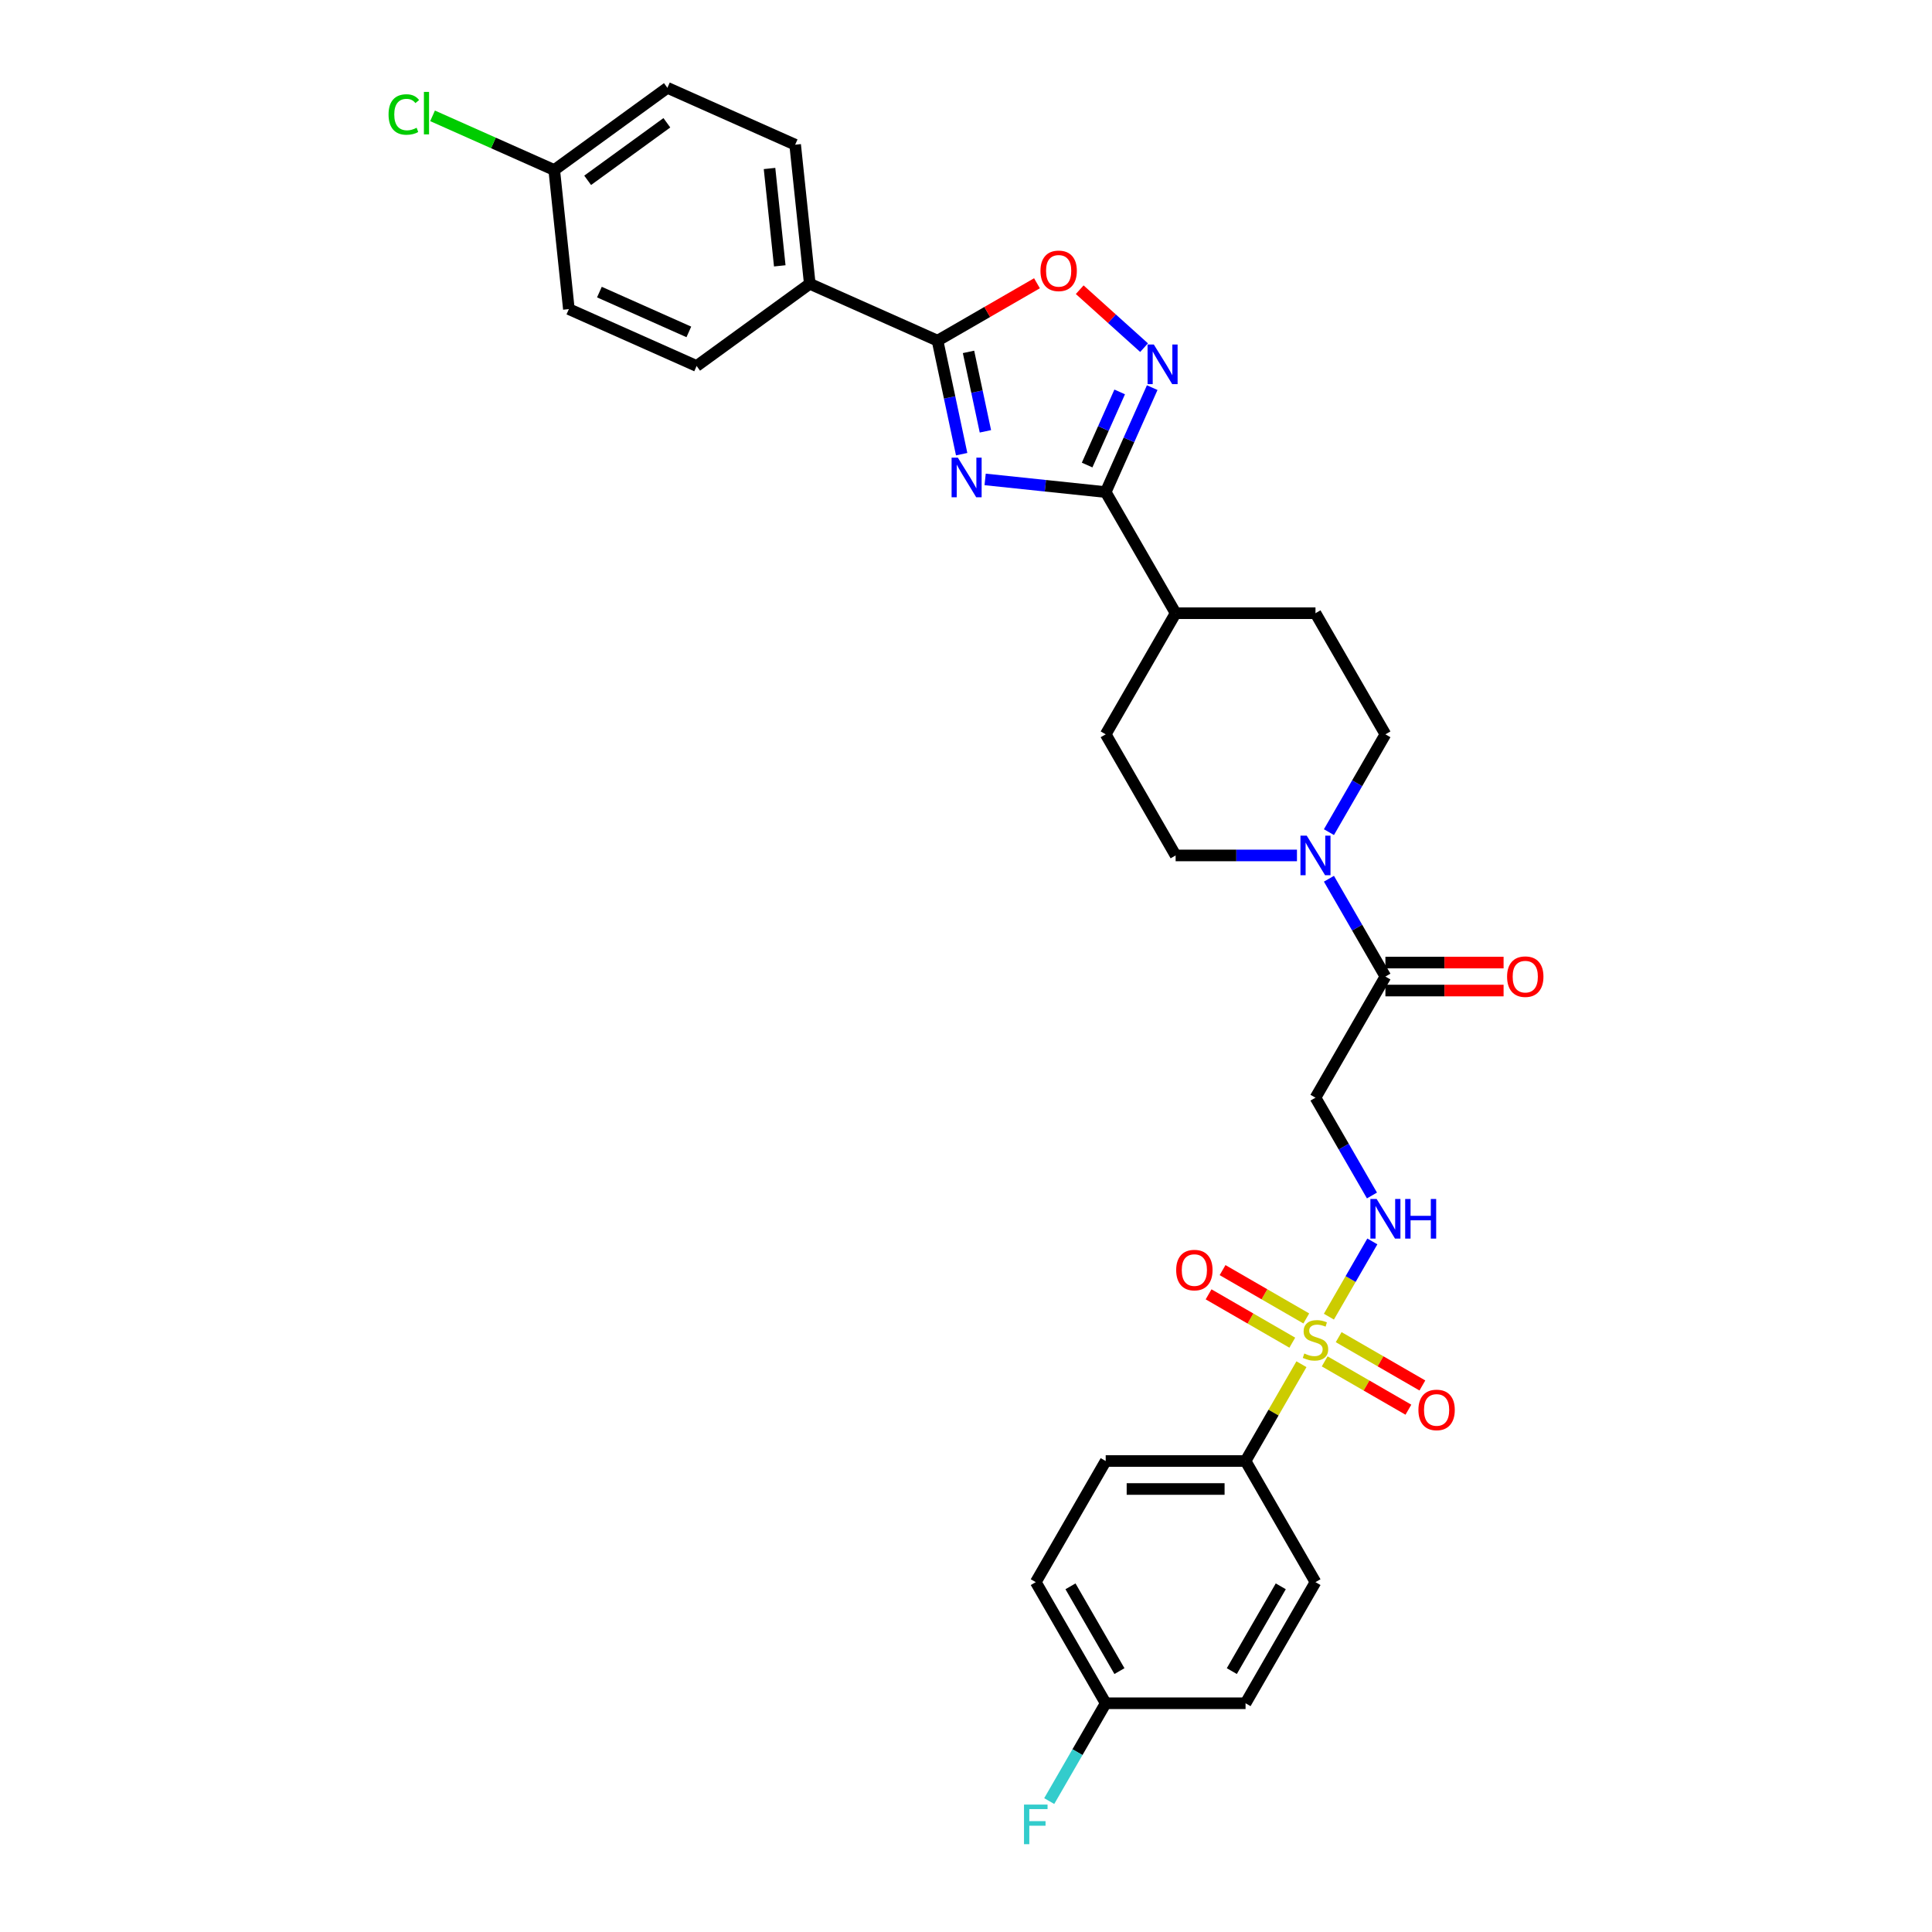 <?xml version='1.0' encoding='iso-8859-1'?>
<svg version='1.1' baseProfile='full'
              xmlns='http://www.w3.org/2000/svg'
                      xmlns:rdkit='http://www.rdkit.org/xml'
                      xmlns:xlink='http://www.w3.org/1999/xlink'
                  xml:space='preserve'
width='1000px' height='1000px' viewBox='0 0 1000 1000'>
<!-- END OF HEADER -->
<rect style='opacity:1.0;fill:#FFFFFF;stroke:none' width='1000' height='1000' x='0' y='0'> </rect>
<path class='bond-1' d='M 509.902,248.146 L 541.105,251.425' style='fill:none;fill-rule:evenodd;stroke:#0000FF;stroke-width:6px;stroke-linecap:butt;stroke-linejoin:miter;stroke-opacity:1' />
<path class='bond-1' d='M 541.105,251.425 L 572.309,254.705' style='fill:none;fill-rule:evenodd;stroke:#000000;stroke-width:6px;stroke-linecap:butt;stroke-linejoin:miter;stroke-opacity:1' />
<path class='bond-2' d='M 497.754,235.079 L 491.511,205.705' style='fill:none;fill-rule:evenodd;stroke:#0000FF;stroke-width:6px;stroke-linecap:butt;stroke-linejoin:miter;stroke-opacity:1' />
<path class='bond-2' d='M 491.511,205.705 L 485.267,176.332' style='fill:none;fill-rule:evenodd;stroke:#000000;stroke-width:6px;stroke-linecap:butt;stroke-linejoin:miter;stroke-opacity:1' />
<path class='bond-2' d='M 510.042,223.256 L 505.672,202.695' style='fill:none;fill-rule:evenodd;stroke:#0000FF;stroke-width:6px;stroke-linecap:butt;stroke-linejoin:miter;stroke-opacity:1' />
<path class='bond-2' d='M 505.672,202.695 L 501.301,182.134' style='fill:none;fill-rule:evenodd;stroke:#000000;stroke-width:6px;stroke-linecap:butt;stroke-linejoin:miter;stroke-opacity:1' />
<path class='bond-0' d='M 687.837,681.504 L 699.08,662.031' style='fill:none;fill-rule:evenodd;stroke:#CCCC00;stroke-width:6px;stroke-linecap:butt;stroke-linejoin:miter;stroke-opacity:1' />
<path class='bond-0' d='M 699.08,662.031 L 710.323,642.558' style='fill:none;fill-rule:evenodd;stroke:#0000FF;stroke-width:6px;stroke-linecap:butt;stroke-linejoin:miter;stroke-opacity:1' />
<path class='bond-9' d='M 673.628,706.116 L 659.163,731.171' style='fill:none;fill-rule:evenodd;stroke:#CCCC00;stroke-width:6px;stroke-linecap:butt;stroke-linejoin:miter;stroke-opacity:1' />
<path class='bond-9' d='M 659.163,731.171 L 644.697,756.225' style='fill:none;fill-rule:evenodd;stroke:#000000;stroke-width:6px;stroke-linecap:butt;stroke-linejoin:miter;stroke-opacity:1' />
<path class='bond-10' d='M 676.128,682.427 L 654.464,669.918' style='fill:none;fill-rule:evenodd;stroke:#CCCC00;stroke-width:6px;stroke-linecap:butt;stroke-linejoin:miter;stroke-opacity:1' />
<path class='bond-10' d='M 654.464,669.918 L 632.799,657.41' style='fill:none;fill-rule:evenodd;stroke:#FF0000;stroke-width:6px;stroke-linecap:butt;stroke-linejoin:miter;stroke-opacity:1' />
<path class='bond-10' d='M 668.889,694.965 L 647.225,682.456' style='fill:none;fill-rule:evenodd;stroke:#CCCC00;stroke-width:6px;stroke-linecap:butt;stroke-linejoin:miter;stroke-opacity:1' />
<path class='bond-10' d='M 647.225,682.456 L 625.56,669.948' style='fill:none;fill-rule:evenodd;stroke:#FF0000;stroke-width:6px;stroke-linecap:butt;stroke-linejoin:miter;stroke-opacity:1' />
<path class='bond-11' d='M 685.655,704.644 L 707.319,717.152' style='fill:none;fill-rule:evenodd;stroke:#CCCC00;stroke-width:6px;stroke-linecap:butt;stroke-linejoin:miter;stroke-opacity:1' />
<path class='bond-11' d='M 707.319,717.152 L 728.984,729.66' style='fill:none;fill-rule:evenodd;stroke:#FF0000;stroke-width:6px;stroke-linecap:butt;stroke-linejoin:miter;stroke-opacity:1' />
<path class='bond-11' d='M 692.893,692.106 L 714.558,704.614' style='fill:none;fill-rule:evenodd;stroke:#CCCC00;stroke-width:6px;stroke-linecap:butt;stroke-linejoin:miter;stroke-opacity:1' />
<path class='bond-11' d='M 714.558,704.614 L 736.223,717.122' style='fill:none;fill-rule:evenodd;stroke:#FF0000;stroke-width:6px;stroke-linecap:butt;stroke-linejoin:miter;stroke-opacity:1' />
<path class='bond-3' d='M 572.309,254.705 L 584.346,227.67' style='fill:none;fill-rule:evenodd;stroke:#000000;stroke-width:6px;stroke-linecap:butt;stroke-linejoin:miter;stroke-opacity:1' />
<path class='bond-3' d='M 584.346,227.67 L 596.383,200.635' style='fill:none;fill-rule:evenodd;stroke:#0000FF;stroke-width:6px;stroke-linecap:butt;stroke-linejoin:miter;stroke-opacity:1' />
<path class='bond-3' d='M 562.694,240.706 L 571.12,221.781' style='fill:none;fill-rule:evenodd;stroke:#000000;stroke-width:6px;stroke-linecap:butt;stroke-linejoin:miter;stroke-opacity:1' />
<path class='bond-3' d='M 571.12,221.781 L 579.546,202.857' style='fill:none;fill-rule:evenodd;stroke:#0000FF;stroke-width:6px;stroke-linecap:butt;stroke-linejoin:miter;stroke-opacity:1' />
<path class='bond-13' d='M 572.309,254.705 L 608.503,317.395' style='fill:none;fill-rule:evenodd;stroke:#000000;stroke-width:6px;stroke-linecap:butt;stroke-linejoin:miter;stroke-opacity:1' />
<path class='bond-4' d='M 485.267,176.332 L 511.002,161.474' style='fill:none;fill-rule:evenodd;stroke:#000000;stroke-width:6px;stroke-linecap:butt;stroke-linejoin:miter;stroke-opacity:1' />
<path class='bond-4' d='M 511.002,161.474 L 536.737,146.616' style='fill:none;fill-rule:evenodd;stroke:#FF0000;stroke-width:6px;stroke-linecap:butt;stroke-linejoin:miter;stroke-opacity:1' />
<path class='bond-12' d='M 485.267,176.332 L 419.137,146.889' style='fill:none;fill-rule:evenodd;stroke:#000000;stroke-width:6px;stroke-linecap:butt;stroke-linejoin:miter;stroke-opacity:1' />
<path class='bond-31' d='M 592.168,179.945 L 575.511,164.948' style='fill:none;fill-rule:evenodd;stroke:#0000FF;stroke-width:6px;stroke-linecap:butt;stroke-linejoin:miter;stroke-opacity:1' />
<path class='bond-31' d='M 575.511,164.948 L 558.855,149.95' style='fill:none;fill-rule:evenodd;stroke:#FF0000;stroke-width:6px;stroke-linecap:butt;stroke-linejoin:miter;stroke-opacity:1' />
<path class='bond-5' d='M 687.854,430.715 L 702.47,405.4' style='fill:none;fill-rule:evenodd;stroke:#0000FF;stroke-width:6px;stroke-linecap:butt;stroke-linejoin:miter;stroke-opacity:1' />
<path class='bond-5' d='M 702.47,405.4 L 717.086,380.085' style='fill:none;fill-rule:evenodd;stroke:#000000;stroke-width:6px;stroke-linecap:butt;stroke-linejoin:miter;stroke-opacity:1' />
<path class='bond-6' d='M 687.854,454.835 L 702.47,480.15' style='fill:none;fill-rule:evenodd;stroke:#0000FF;stroke-width:6px;stroke-linecap:butt;stroke-linejoin:miter;stroke-opacity:1' />
<path class='bond-6' d='M 702.47,480.15 L 717.086,505.465' style='fill:none;fill-rule:evenodd;stroke:#000000;stroke-width:6px;stroke-linecap:butt;stroke-linejoin:miter;stroke-opacity:1' />
<path class='bond-33' d='M 671.307,442.775 L 639.905,442.775' style='fill:none;fill-rule:evenodd;stroke:#0000FF;stroke-width:6px;stroke-linecap:butt;stroke-linejoin:miter;stroke-opacity:1' />
<path class='bond-33' d='M 639.905,442.775 L 608.503,442.775' style='fill:none;fill-rule:evenodd;stroke:#000000;stroke-width:6px;stroke-linecap:butt;stroke-linejoin:miter;stroke-opacity:1' />
<path class='bond-8' d='M 717.086,505.465 L 680.891,568.155' style='fill:none;fill-rule:evenodd;stroke:#000000;stroke-width:6px;stroke-linecap:butt;stroke-linejoin:miter;stroke-opacity:1' />
<path class='bond-16' d='M 717.086,512.704 L 747.67,512.704' style='fill:none;fill-rule:evenodd;stroke:#000000;stroke-width:6px;stroke-linecap:butt;stroke-linejoin:miter;stroke-opacity:1' />
<path class='bond-16' d='M 747.67,512.704 L 778.254,512.704' style='fill:none;fill-rule:evenodd;stroke:#FF0000;stroke-width:6px;stroke-linecap:butt;stroke-linejoin:miter;stroke-opacity:1' />
<path class='bond-16' d='M 717.086,498.226 L 747.67,498.226' style='fill:none;fill-rule:evenodd;stroke:#000000;stroke-width:6px;stroke-linecap:butt;stroke-linejoin:miter;stroke-opacity:1' />
<path class='bond-16' d='M 747.67,498.226 L 778.254,498.226' style='fill:none;fill-rule:evenodd;stroke:#FF0000;stroke-width:6px;stroke-linecap:butt;stroke-linejoin:miter;stroke-opacity:1' />
<path class='bond-7' d='M 710.123,618.785 L 695.507,593.47' style='fill:none;fill-rule:evenodd;stroke:#0000FF;stroke-width:6px;stroke-linecap:butt;stroke-linejoin:miter;stroke-opacity:1' />
<path class='bond-7' d='M 695.507,593.47 L 680.891,568.155' style='fill:none;fill-rule:evenodd;stroke:#000000;stroke-width:6px;stroke-linecap:butt;stroke-linejoin:miter;stroke-opacity:1' />
<path class='bond-19' d='M 644.697,756.225 L 572.309,756.225' style='fill:none;fill-rule:evenodd;stroke:#000000;stroke-width:6px;stroke-linecap:butt;stroke-linejoin:miter;stroke-opacity:1' />
<path class='bond-19' d='M 633.839,770.703 L 583.167,770.703' style='fill:none;fill-rule:evenodd;stroke:#000000;stroke-width:6px;stroke-linecap:butt;stroke-linejoin:miter;stroke-opacity:1' />
<path class='bond-20' d='M 644.697,756.225 L 680.891,818.915' style='fill:none;fill-rule:evenodd;stroke:#000000;stroke-width:6px;stroke-linecap:butt;stroke-linejoin:miter;stroke-opacity:1' />
<path class='bond-21' d='M 419.137,146.889 L 411.571,74.897' style='fill:none;fill-rule:evenodd;stroke:#000000;stroke-width:6px;stroke-linecap:butt;stroke-linejoin:miter;stroke-opacity:1' />
<path class='bond-21' d='M 403.604,137.604 L 398.307,87.21' style='fill:none;fill-rule:evenodd;stroke:#000000;stroke-width:6px;stroke-linecap:butt;stroke-linejoin:miter;stroke-opacity:1' />
<path class='bond-22' d='M 419.137,146.889 L 360.574,189.438' style='fill:none;fill-rule:evenodd;stroke:#000000;stroke-width:6px;stroke-linecap:butt;stroke-linejoin:miter;stroke-opacity:1' />
<path class='bond-17' d='M 608.503,317.395 L 572.309,380.085' style='fill:none;fill-rule:evenodd;stroke:#000000;stroke-width:6px;stroke-linecap:butt;stroke-linejoin:miter;stroke-opacity:1' />
<path class='bond-18' d='M 608.503,317.395 L 680.891,317.395' style='fill:none;fill-rule:evenodd;stroke:#000000;stroke-width:6px;stroke-linecap:butt;stroke-linejoin:miter;stroke-opacity:1' />
<path class='bond-14' d='M 717.086,380.085 L 680.891,317.395' style='fill:none;fill-rule:evenodd;stroke:#000000;stroke-width:6px;stroke-linecap:butt;stroke-linejoin:miter;stroke-opacity:1' />
<path class='bond-15' d='M 608.503,442.775 L 572.309,380.085' style='fill:none;fill-rule:evenodd;stroke:#000000;stroke-width:6px;stroke-linecap:butt;stroke-linejoin:miter;stroke-opacity:1' />
<path class='bond-26' d='M 572.309,756.225 L 536.115,818.915' style='fill:none;fill-rule:evenodd;stroke:#000000;stroke-width:6px;stroke-linecap:butt;stroke-linejoin:miter;stroke-opacity:1' />
<path class='bond-27' d='M 680.891,818.915 L 644.697,881.605' style='fill:none;fill-rule:evenodd;stroke:#000000;stroke-width:6px;stroke-linecap:butt;stroke-linejoin:miter;stroke-opacity:1' />
<path class='bond-27' d='M 662.924,821.08 L 637.588,864.963' style='fill:none;fill-rule:evenodd;stroke:#000000;stroke-width:6px;stroke-linecap:butt;stroke-linejoin:miter;stroke-opacity:1' />
<path class='bond-25' d='M 411.571,74.897 L 345.441,45.455' style='fill:none;fill-rule:evenodd;stroke:#000000;stroke-width:6px;stroke-linecap:butt;stroke-linejoin:miter;stroke-opacity:1' />
<path class='bond-28' d='M 360.574,189.438 L 294.444,159.995' style='fill:none;fill-rule:evenodd;stroke:#000000;stroke-width:6px;stroke-linecap:butt;stroke-linejoin:miter;stroke-opacity:1' />
<path class='bond-28' d='M 356.543,171.795 L 310.252,151.185' style='fill:none;fill-rule:evenodd;stroke:#000000;stroke-width:6px;stroke-linecap:butt;stroke-linejoin:miter;stroke-opacity:1' />
<path class='bond-23' d='M 286.877,88.003 L 294.444,159.995' style='fill:none;fill-rule:evenodd;stroke:#000000;stroke-width:6px;stroke-linecap:butt;stroke-linejoin:miter;stroke-opacity:1' />
<path class='bond-29' d='M 286.877,88.003 L 255.383,73.981' style='fill:none;fill-rule:evenodd;stroke:#000000;stroke-width:6px;stroke-linecap:butt;stroke-linejoin:miter;stroke-opacity:1' />
<path class='bond-29' d='M 255.383,73.981 L 223.889,59.959' style='fill:none;fill-rule:evenodd;stroke:#00CC00;stroke-width:6px;stroke-linecap:butt;stroke-linejoin:miter;stroke-opacity:1' />
<path class='bond-32' d='M 286.877,88.003 L 345.441,45.455' style='fill:none;fill-rule:evenodd;stroke:#000000;stroke-width:6px;stroke-linecap:butt;stroke-linejoin:miter;stroke-opacity:1' />
<path class='bond-32' d='M 304.172,93.334 L 345.166,63.55' style='fill:none;fill-rule:evenodd;stroke:#000000;stroke-width:6px;stroke-linecap:butt;stroke-linejoin:miter;stroke-opacity:1' />
<path class='bond-24' d='M 572.309,881.605 L 644.697,881.605' style='fill:none;fill-rule:evenodd;stroke:#000000;stroke-width:6px;stroke-linecap:butt;stroke-linejoin:miter;stroke-opacity:1' />
<path class='bond-30' d='M 572.309,881.605 L 557.693,906.92' style='fill:none;fill-rule:evenodd;stroke:#000000;stroke-width:6px;stroke-linecap:butt;stroke-linejoin:miter;stroke-opacity:1' />
<path class='bond-30' d='M 557.693,906.92 L 543.078,932.235' style='fill:none;fill-rule:evenodd;stroke:#33CCCC;stroke-width:6px;stroke-linecap:butt;stroke-linejoin:miter;stroke-opacity:1' />
<path class='bond-34' d='M 572.309,881.605 L 536.115,818.915' style='fill:none;fill-rule:evenodd;stroke:#000000;stroke-width:6px;stroke-linecap:butt;stroke-linejoin:miter;stroke-opacity:1' />
<path class='bond-34' d='M 579.418,864.963 L 554.082,821.08' style='fill:none;fill-rule:evenodd;stroke:#000000;stroke-width:6px;stroke-linecap:butt;stroke-linejoin:miter;stroke-opacity:1' />
<path  class='atom-0' d='M 495.786 236.888
L 502.504 247.746
Q 503.17 248.818, 504.241 250.758
Q 505.312 252.698, 505.37 252.814
L 505.37 236.888
L 508.092 236.888
L 508.092 257.389
L 505.283 257.389
L 498.073 245.517
Q 497.234 244.127, 496.336 242.535
Q 495.467 240.942, 495.207 240.45
L 495.207 257.389
L 492.543 257.389
L 492.543 236.888
L 495.786 236.888
' fill='#0000FF'/>
<path  class='atom-1' d='M 675.1 700.571
Q 675.332 700.658, 676.288 701.064
Q 677.243 701.469, 678.285 701.73
Q 679.357 701.961, 680.399 701.961
Q 682.339 701.961, 683.468 701.035
Q 684.598 700.079, 684.598 698.429
Q 684.598 697.299, 684.019 696.604
Q 683.468 695.91, 682.6 695.533
Q 681.731 695.157, 680.283 694.722
Q 678.459 694.172, 677.359 693.651
Q 676.288 693.13, 675.506 692.03
Q 674.753 690.929, 674.753 689.076
Q 674.753 686.499, 676.49 684.907
Q 678.257 683.314, 681.731 683.314
Q 684.105 683.314, 686.798 684.443
L 686.132 686.673
Q 683.671 685.659, 681.818 685.659
Q 679.82 685.659, 678.72 686.499
Q 677.619 687.31, 677.648 688.729
Q 677.648 689.829, 678.199 690.495
Q 678.778 691.161, 679.588 691.537
Q 680.428 691.914, 681.818 692.348
Q 683.671 692.927, 684.771 693.506
Q 685.872 694.085, 686.654 695.273
Q 687.464 696.431, 687.464 698.429
Q 687.464 701.266, 685.553 702.801
Q 683.671 704.307, 680.515 704.307
Q 678.691 704.307, 677.301 703.901
Q 675.94 703.525, 674.319 702.859
L 675.1 700.571
' fill='#CCCC00'/>
<path  class='atom-4' d='M 597.221 178.325
L 603.938 189.183
Q 604.604 190.255, 605.676 192.195
Q 606.747 194.135, 606.805 194.25
L 606.805 178.325
L 609.527 178.325
L 609.527 198.825
L 606.718 198.825
L 599.508 186.954
Q 598.668 185.564, 597.771 183.971
Q 596.902 182.379, 596.641 181.886
L 596.641 198.825
L 593.978 198.825
L 593.978 178.325
L 597.221 178.325
' fill='#0000FF'/>
<path  class='atom-5' d='M 538.547 140.196
Q 538.547 135.273, 540.979 132.523
Q 543.411 129.772, 547.957 129.772
Q 552.503 129.772, 554.935 132.523
Q 557.368 135.273, 557.368 140.196
Q 557.368 145.176, 554.906 148.014
Q 552.445 150.822, 547.957 150.822
Q 543.44 150.822, 540.979 148.014
Q 538.547 145.205, 538.547 140.196
M 547.957 148.506
Q 551.084 148.506, 552.764 146.421
Q 554.472 144.308, 554.472 140.196
Q 554.472 136.171, 552.764 134.144
Q 551.084 132.088, 547.957 132.088
Q 544.83 132.088, 543.122 134.115
Q 541.442 136.142, 541.442 140.196
Q 541.442 144.336, 543.122 146.421
Q 544.83 148.506, 547.957 148.506
' fill='#FF0000'/>
<path  class='atom-6' d='M 676.36 432.525
L 683.078 443.383
Q 683.744 444.455, 684.815 446.395
Q 685.886 448.335, 685.944 448.45
L 685.944 432.525
L 688.666 432.525
L 688.666 453.025
L 685.857 453.025
L 678.647 441.154
Q 677.808 439.764, 676.91 438.171
Q 676.041 436.579, 675.781 436.086
L 675.781 453.025
L 673.117 453.025
L 673.117 432.525
L 676.36 432.525
' fill='#0000FF'/>
<path  class='atom-8' d='M 712.554 620.595
L 719.272 631.453
Q 719.938 632.525, 721.009 634.465
Q 722.08 636.405, 722.138 636.52
L 722.138 620.595
L 724.86 620.595
L 724.86 641.095
L 722.051 641.095
L 714.842 629.224
Q 714.002 627.834, 713.104 626.241
Q 712.236 624.649, 711.975 624.157
L 711.975 641.095
L 709.311 641.095
L 709.311 620.595
L 712.554 620.595
' fill='#0000FF'/>
<path  class='atom-8' d='M 727.321 620.595
L 730.101 620.595
L 730.101 629.311
L 740.583 629.311
L 740.583 620.595
L 743.362 620.595
L 743.362 641.095
L 740.583 641.095
L 740.583 631.627
L 730.101 631.627
L 730.101 641.095
L 727.321 641.095
L 727.321 620.595
' fill='#0000FF'/>
<path  class='atom-11' d='M 608.791 657.399
Q 608.791 652.477, 611.223 649.726
Q 613.655 646.975, 618.201 646.975
Q 622.747 646.975, 625.18 649.726
Q 627.612 652.477, 627.612 657.399
Q 627.612 662.379, 625.151 665.217
Q 622.689 668.026, 618.201 668.026
Q 613.684 668.026, 611.223 665.217
Q 608.791 662.408, 608.791 657.399
M 618.201 665.709
Q 621.329 665.709, 623.008 663.624
Q 624.716 661.511, 624.716 657.399
Q 624.716 653.374, 623.008 651.347
Q 621.329 649.292, 618.201 649.292
Q 615.074 649.292, 613.366 651.318
Q 611.686 653.345, 611.686 657.399
Q 611.686 661.54, 613.366 663.624
Q 615.074 665.709, 618.201 665.709
' fill='#FF0000'/>
<path  class='atom-12' d='M 734.171 729.787
Q 734.171 724.865, 736.603 722.114
Q 739.035 719.363, 743.581 719.363
Q 748.127 719.363, 750.56 722.114
Q 752.992 724.865, 752.992 729.787
Q 752.992 734.768, 750.531 737.605
Q 748.07 740.414, 743.581 740.414
Q 739.064 740.414, 736.603 737.605
Q 734.171 734.796, 734.171 729.787
M 743.581 738.097
Q 746.709 738.097, 748.388 736.013
Q 750.096 733.899, 750.096 729.787
Q 750.096 725.762, 748.388 723.736
Q 746.709 721.68, 743.581 721.68
Q 740.454 721.68, 738.746 723.707
Q 737.067 725.733, 737.067 729.787
Q 737.067 733.928, 738.746 736.013
Q 740.454 738.097, 743.581 738.097
' fill='#FF0000'/>
<path  class='atom-17' d='M 780.063 505.523
Q 780.063 500.601, 782.496 497.85
Q 784.928 495.099, 789.474 495.099
Q 794.02 495.099, 796.452 497.85
Q 798.884 500.601, 798.884 505.523
Q 798.884 510.503, 796.423 513.341
Q 793.962 516.15, 789.474 516.15
Q 784.957 516.15, 782.496 513.341
Q 780.063 510.532, 780.063 505.523
M 789.474 513.833
Q 792.601 513.833, 794.28 511.748
Q 795.989 509.635, 795.989 505.523
Q 795.989 501.498, 794.28 499.471
Q 792.601 497.416, 789.474 497.416
Q 786.347 497.416, 784.638 499.442
Q 782.959 501.469, 782.959 505.523
Q 782.959 509.664, 784.638 511.748
Q 786.347 513.833, 789.474 513.833
' fill='#FF0000'/>
<path  class='atom-30' d='M 201.116 59.27
Q 201.116 54.174, 203.49 51.51
Q 205.893 48.817, 210.439 48.817
Q 214.667 48.817, 216.925 51.799
L 215.014 53.363
Q 213.364 51.191, 210.439 51.191
Q 207.341 51.191, 205.691 53.276
Q 204.069 55.332, 204.069 59.27
Q 204.069 63.324, 205.749 65.408
Q 207.457 67.493, 210.758 67.493
Q 213.016 67.493, 215.651 66.132
L 216.462 68.304
Q 215.391 68.999, 213.769 69.404
Q 212.148 69.809, 210.353 69.809
Q 205.893 69.809, 203.49 67.088
Q 201.116 64.366, 201.116 59.27
' fill='#00CC00'/>
<path  class='atom-30' d='M 219.416 47.572
L 222.079 47.572
L 222.079 69.549
L 219.416 69.549
L 219.416 47.572
' fill='#00CC00'/>
<path  class='atom-31' d='M 530.02 934.045
L 542.21 934.045
L 542.21 936.39
L 532.771 936.39
L 532.771 942.616
L 541.168 942.616
L 541.168 944.99
L 532.771 944.99
L 532.771 954.545
L 530.02 954.545
L 530.02 934.045
' fill='#33CCCC'/>
</svg>
